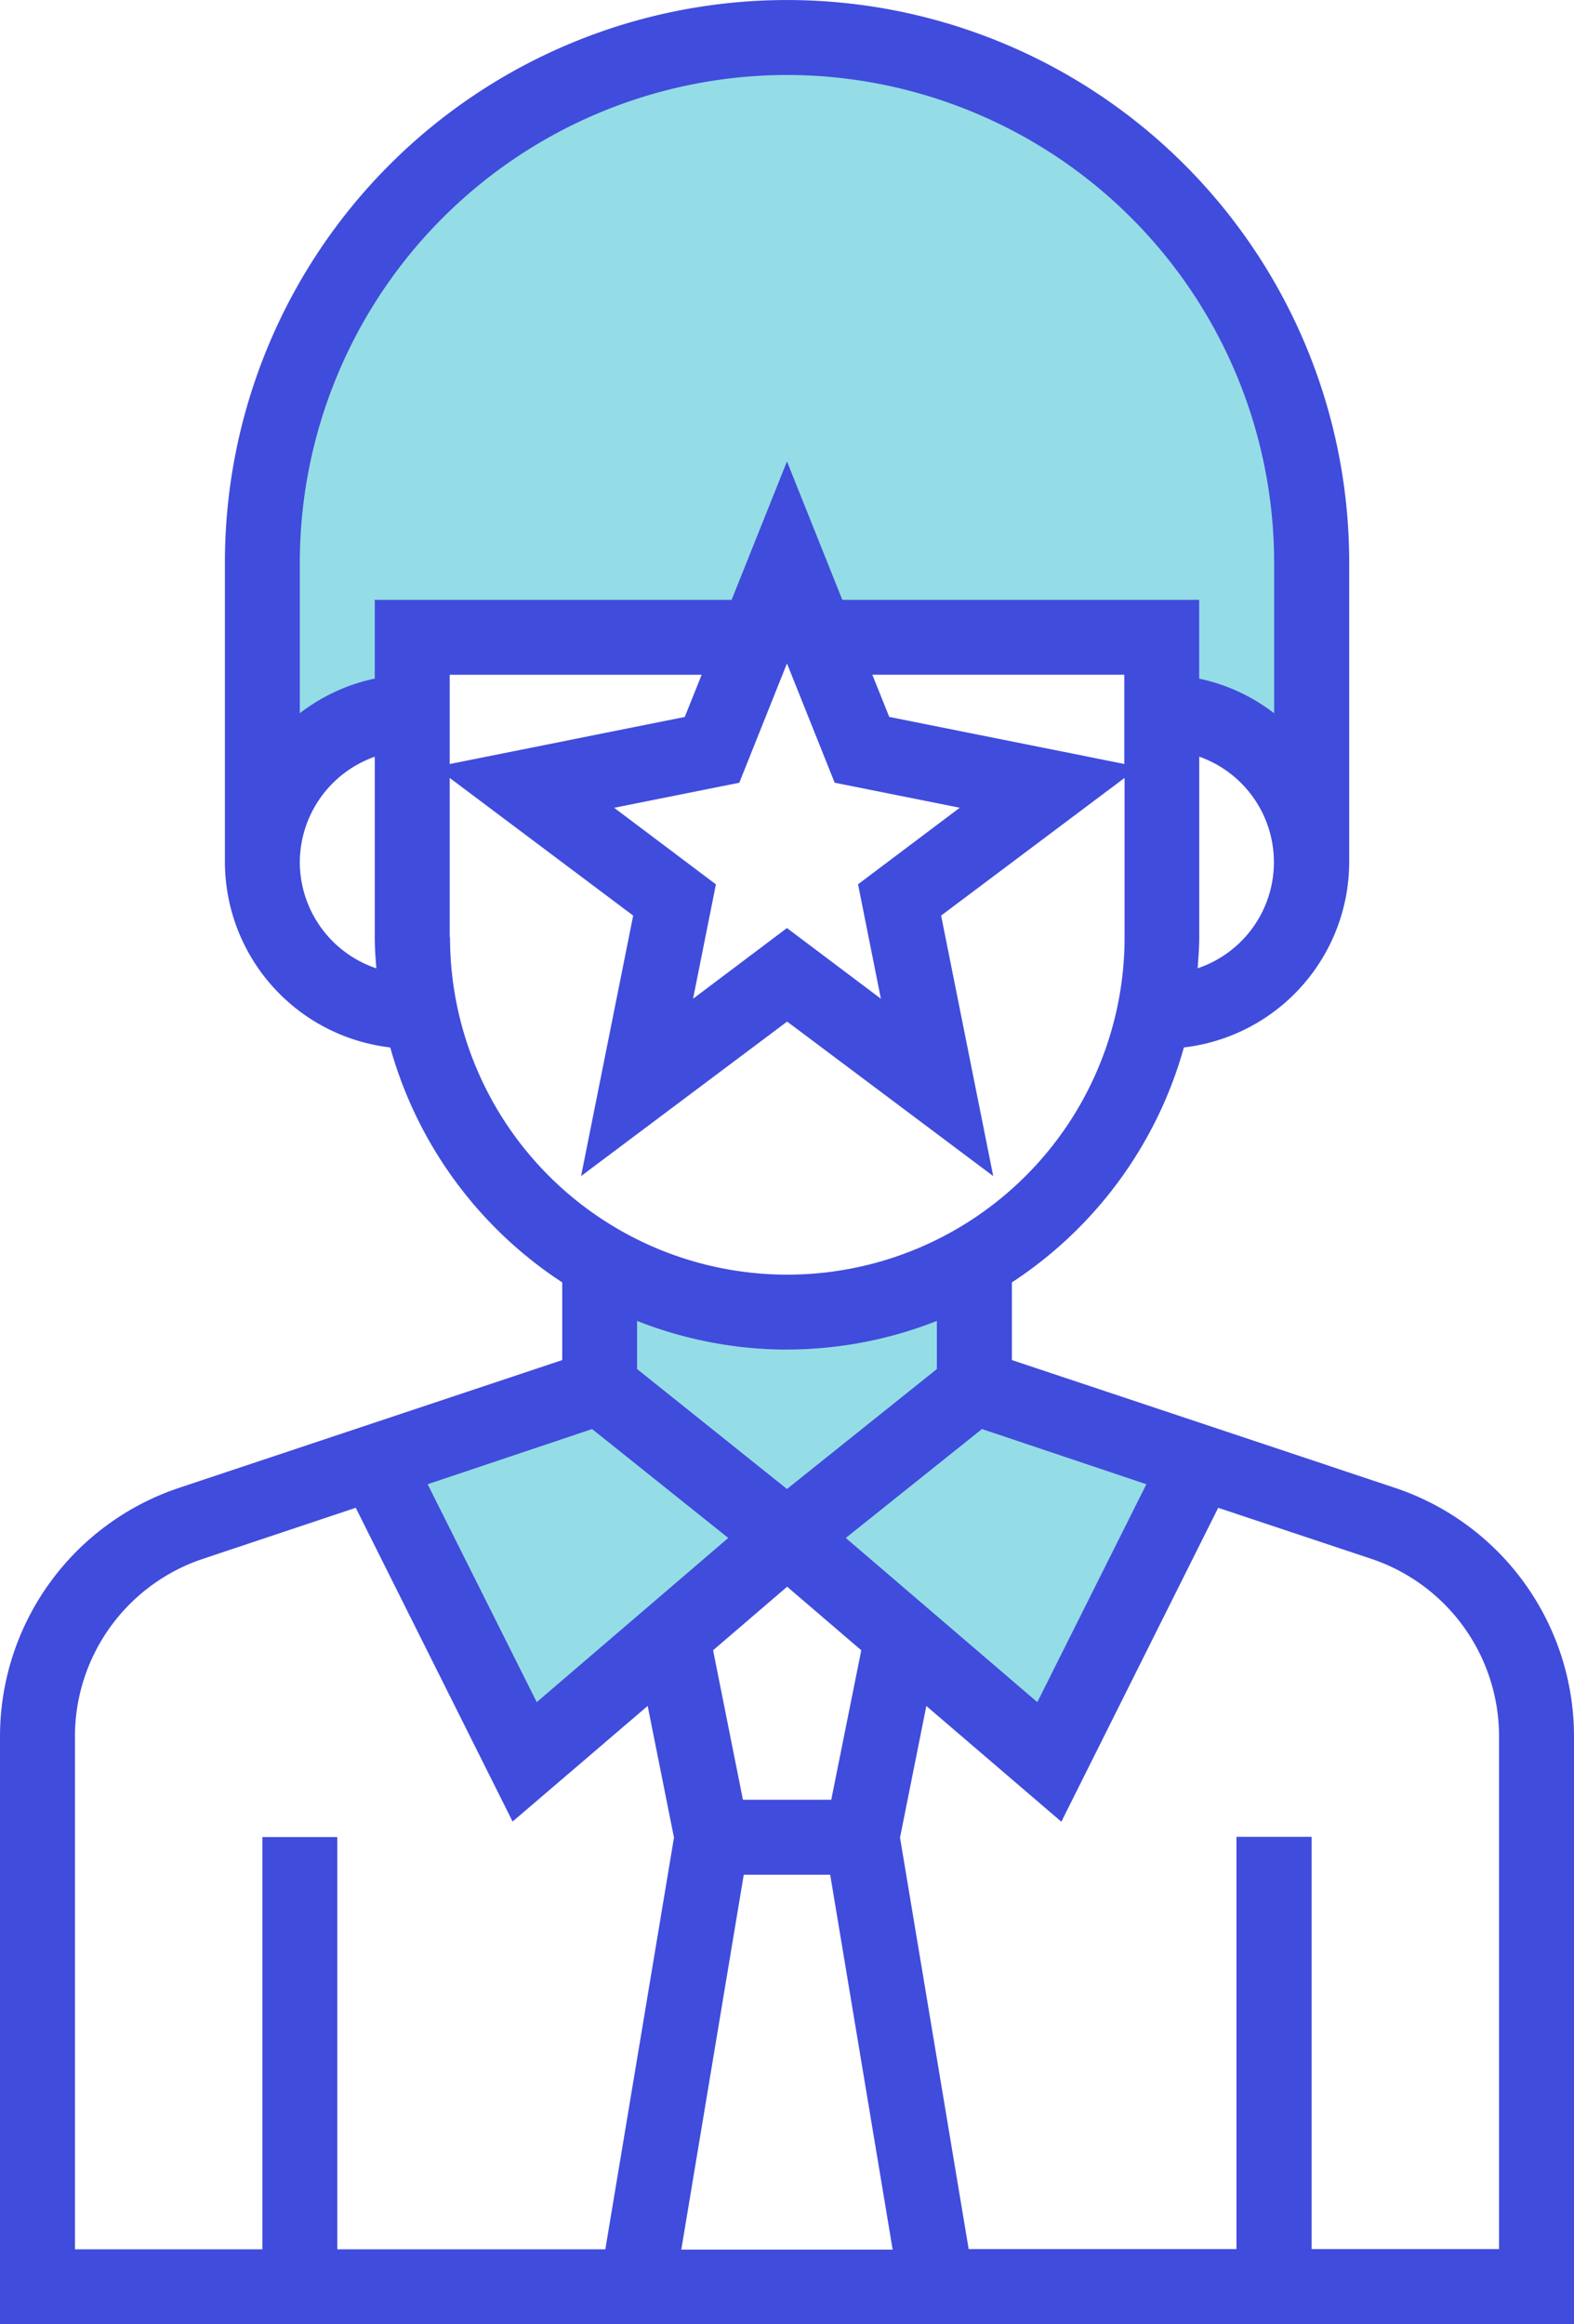 <svg xmlns="http://www.w3.org/2000/svg" width="26.733" height="39.462" viewBox="0 0 26.733 39.462">
  <g id="Group_14188" data-name="Group 14188" transform="translate(-880.633 -1673.268)">
    <path id="Path_66136" data-name="Path 66136" d="M-18650.9-7512.251v-5.322l1.674-4.207,3.092-2.275,4.033-.987,4.379.987,2.447,1.932,1.76,2.661.385,4.25v2.961l-1.846-1.5-.986-1.459-10.645.343-1.674-.343v1.674l-1.2.472Z" transform="translate(19536 9199)" fill="#95dde6"/>
    <path id="Path_66137" data-name="Path 66137" d="M-18648.916-7500.884l3.633-1.221v-1.915l3.17.4,3.5-.66-.266,2.179,3.93,1.221-2.443,4.887-4.721-3.7-4.359,3.7Z" transform="translate(19536 9199)" fill="#95dde6"/>
    <path id="star_1_" data-name="star (1)" d="M23.686,25.259l-6.5-2.167V21.773a7.023,7.023,0,0,0,2.921-3.989,3.175,3.175,0,0,0,2.808-3.144V9.548a9.547,9.547,0,1,0-19.095,0V14.64a3.175,3.175,0,0,0,2.808,3.144,7.017,7.017,0,0,0,2.921,3.989v1.319l-6.5,2.167A4.451,4.451,0,0,0,0,29.486v9.977H26.733V29.486A4.45,4.45,0,0,0,23.686,25.259ZM19.47,25.2,17.618,28.9l-3.253-2.788,2.313-1.849Zm-6.838,6.63H14.1l1.061,6.365h-3.59Zm1.486-1.273h-1.5l-.507-2.538,1.258-1.079,1.259,1.079Zm.843-13.6-1.595-1.2-1.595,1.2.388-1.942-1.728-1.3,2.125-.425.81-2.026.81,2.025,2.125.425-1.728,1.3ZM7.638,12.972V11.457h4.279l-.287.716Zm7.465-.8-.287-.716h4.279v1.515Zm5.238,4.267c.013-.175.027-.35.027-.528V12.847a1.9,1.9,0,0,1-.027,3.593ZM13.366,1.273a8.284,8.284,0,0,1,8.274,8.274V12.11a3.151,3.151,0,0,0-1.273-.588V10.184H14.306l-.94-2.35-.94,2.35H6.365v1.337a3.159,3.159,0,0,0-1.273.588V9.548A8.284,8.284,0,0,1,13.366,1.273ZM5.092,14.64a1.907,1.907,0,0,1,1.273-1.792v3.065c0,.178.013.353.027.528a1.906,1.906,0,0,1-1.3-1.8Zm2.546,1.273V13.208l3.116,2.337-.885,4.423,3.5-2.623,3.5,2.623-.885-4.423,3.116-2.337v2.705a5.728,5.728,0,1,1-11.457,0Zm5.728,7a6.951,6.951,0,0,0,2.546-.486v.817l-2.546,2.037L10.82,23.244v-.817A6.951,6.951,0,0,0,13.366,22.914Zm-3.31,1.35,2.313,1.849L9.116,28.9,7.263,25.2ZM1.273,29.486a3.179,3.179,0,0,1,2.176-3.02L6.042,25.6l2.664,5.327L11,28.964l.447,2.235L10.281,38.19H5.729v-7H4.456v7H1.273Zm24.187,8.7H22.277v-7H21v7H16.452L15.286,31.2l.447-2.235,2.293,1.965L20.69,25.6l2.593.864a3.18,3.18,0,0,1,2.177,3.02Zm0,0" transform="translate(880.633 1673.268)" fill="#404cdc"/>
  </g>
</svg>
